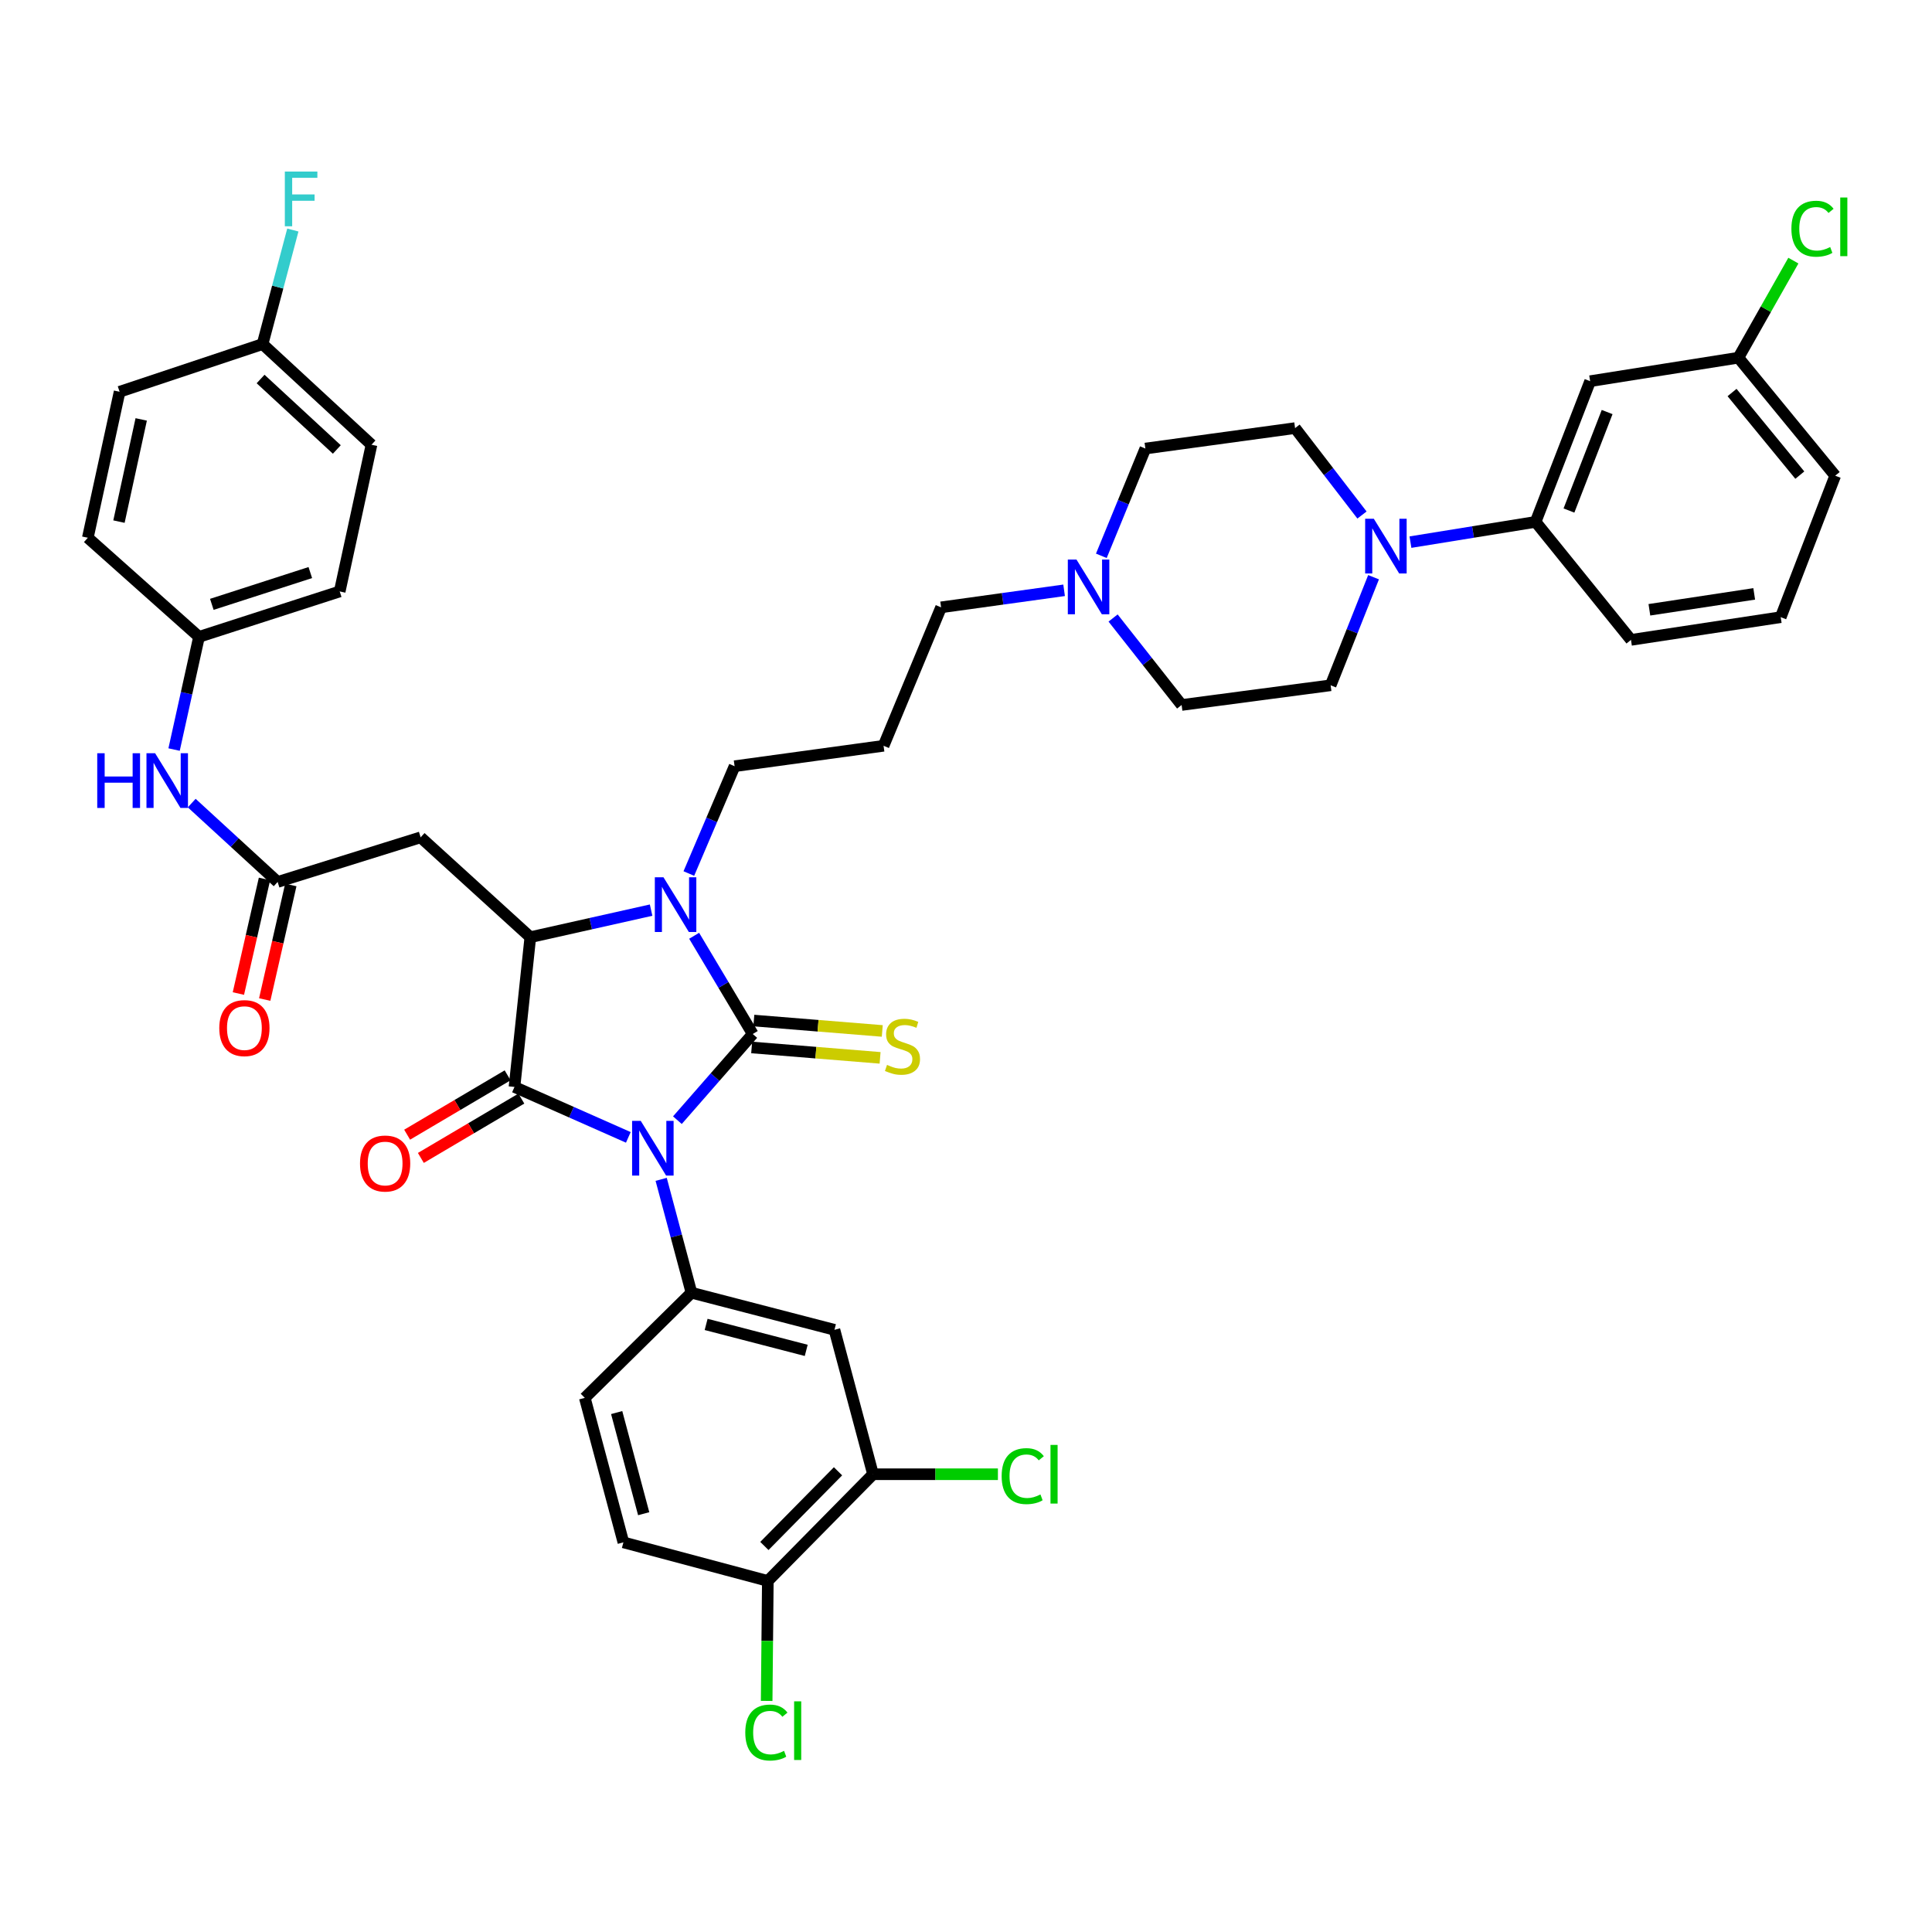 <?xml version='1.0' encoding='iso-8859-1'?>
<svg version='1.1' baseProfile='full'
              xmlns='http://www.w3.org/2000/svg'
                      xmlns:rdkit='http://www.rdkit.org/xml'
                      xmlns:xlink='http://www.w3.org/1999/xlink'
                  xml:space='preserve'
width='1000px' height='1000px' viewBox='0 0 1000 1000'>
<!-- END OF HEADER -->
<rect style='opacity:1.0;fill:#FFFFFF;stroke:none' width='1000' height='1000' x='0' y='0'> </rect>
<path class='bond-0' d='M 350.62,579.802 L 370.122,557.5' style='fill:none;fill-rule:evenodd;stroke:#0000FF;stroke-width:6px;stroke-linecap:butt;stroke-linejoin:miter;stroke-opacity:1' />
<path class='bond-0' d='M 370.122,557.5 L 389.625,535.199' style='fill:none;fill-rule:evenodd;stroke:#000000;stroke-width:6px;stroke-linecap:butt;stroke-linejoin:miter;stroke-opacity:1' />
<path class='bond-1' d='M 325.218,588.705 L 295.756,575.658' style='fill:none;fill-rule:evenodd;stroke:#0000FF;stroke-width:6px;stroke-linecap:butt;stroke-linejoin:miter;stroke-opacity:1' />
<path class='bond-1' d='M 295.756,575.658 L 266.295,562.61' style='fill:none;fill-rule:evenodd;stroke:#000000;stroke-width:6px;stroke-linecap:butt;stroke-linejoin:miter;stroke-opacity:1' />
<path class='bond-4' d='M 342.217,610.424 L 350.057,639.767' style='fill:none;fill-rule:evenodd;stroke:#0000FF;stroke-width:6px;stroke-linecap:butt;stroke-linejoin:miter;stroke-opacity:1' />
<path class='bond-4' d='M 350.057,639.767 L 357.898,669.11' style='fill:none;fill-rule:evenodd;stroke:#000000;stroke-width:6px;stroke-linecap:butt;stroke-linejoin:miter;stroke-opacity:1' />
<path class='bond-2' d='M 389.625,535.199 L 374.456,509.776' style='fill:none;fill-rule:evenodd;stroke:#000000;stroke-width:6px;stroke-linecap:butt;stroke-linejoin:miter;stroke-opacity:1' />
<path class='bond-2' d='M 374.456,509.776 L 359.288,484.353' style='fill:none;fill-rule:evenodd;stroke:#0000FF;stroke-width:6px;stroke-linecap:butt;stroke-linejoin:miter;stroke-opacity:1' />
<path class='bond-9' d='M 389.061,542.163 L 422.298,544.853' style='fill:none;fill-rule:evenodd;stroke:#000000;stroke-width:6px;stroke-linecap:butt;stroke-linejoin:miter;stroke-opacity:1' />
<path class='bond-9' d='M 422.298,544.853 L 455.535,547.543' style='fill:none;fill-rule:evenodd;stroke:#CCCC00;stroke-width:6px;stroke-linecap:butt;stroke-linejoin:miter;stroke-opacity:1' />
<path class='bond-9' d='M 390.188,528.235 L 423.425,530.925' style='fill:none;fill-rule:evenodd;stroke:#000000;stroke-width:6px;stroke-linecap:butt;stroke-linejoin:miter;stroke-opacity:1' />
<path class='bond-9' d='M 423.425,530.925 L 456.662,533.615' style='fill:none;fill-rule:evenodd;stroke:#CCCC00;stroke-width:6px;stroke-linecap:butt;stroke-linejoin:miter;stroke-opacity:1' />
<path class='bond-3' d='M 266.295,562.61 L 274.493,485.089' style='fill:none;fill-rule:evenodd;stroke:#000000;stroke-width:6px;stroke-linecap:butt;stroke-linejoin:miter;stroke-opacity:1' />
<path class='bond-13' d='M 262.742,556.594 L 236.736,571.953' style='fill:none;fill-rule:evenodd;stroke:#000000;stroke-width:6px;stroke-linecap:butt;stroke-linejoin:miter;stroke-opacity:1' />
<path class='bond-13' d='M 236.736,571.953 L 210.731,587.312' style='fill:none;fill-rule:evenodd;stroke:#FF0000;stroke-width:6px;stroke-linecap:butt;stroke-linejoin:miter;stroke-opacity:1' />
<path class='bond-13' d='M 269.848,568.626 L 243.842,583.985' style='fill:none;fill-rule:evenodd;stroke:#000000;stroke-width:6px;stroke-linecap:butt;stroke-linejoin:miter;stroke-opacity:1' />
<path class='bond-13' d='M 243.842,583.985 L 217.836,599.344' style='fill:none;fill-rule:evenodd;stroke:#FF0000;stroke-width:6px;stroke-linecap:butt;stroke-linejoin:miter;stroke-opacity:1' />
<path class='bond-22' d='M 356.544,452.136 L 368.384,424.364' style='fill:none;fill-rule:evenodd;stroke:#0000FF;stroke-width:6px;stroke-linecap:butt;stroke-linejoin:miter;stroke-opacity:1' />
<path class='bond-22' d='M 368.384,424.364 L 380.224,396.591' style='fill:none;fill-rule:evenodd;stroke:#000000;stroke-width:6px;stroke-linecap:butt;stroke-linejoin:miter;stroke-opacity:1' />
<path class='bond-41' d='M 337.01,471.081 L 305.752,478.085' style='fill:none;fill-rule:evenodd;stroke:#0000FF;stroke-width:6px;stroke-linecap:butt;stroke-linejoin:miter;stroke-opacity:1' />
<path class='bond-41' d='M 305.752,478.085 L 274.493,485.089' style='fill:none;fill-rule:evenodd;stroke:#000000;stroke-width:6px;stroke-linecap:butt;stroke-linejoin:miter;stroke-opacity:1' />
<path class='bond-5' d='M 274.493,485.089 L 217.722,433.403' style='fill:none;fill-rule:evenodd;stroke:#000000;stroke-width:6px;stroke-linecap:butt;stroke-linejoin:miter;stroke-opacity:1' />
<path class='bond-7' d='M 357.898,669.11 L 431.91,688.307' style='fill:none;fill-rule:evenodd;stroke:#000000;stroke-width:6px;stroke-linecap:butt;stroke-linejoin:miter;stroke-opacity:1' />
<path class='bond-7' d='M 365.491,685.515 L 417.299,698.953' style='fill:none;fill-rule:evenodd;stroke:#000000;stroke-width:6px;stroke-linecap:butt;stroke-linejoin:miter;stroke-opacity:1' />
<path class='bond-16' d='M 357.898,669.11 L 302.695,723.536' style='fill:none;fill-rule:evenodd;stroke:#000000;stroke-width:6px;stroke-linecap:butt;stroke-linejoin:miter;stroke-opacity:1' />
<path class='bond-8' d='M 217.722,433.403 L 143.71,456.498' style='fill:none;fill-rule:evenodd;stroke:#000000;stroke-width:6px;stroke-linecap:butt;stroke-linejoin:miter;stroke-opacity:1' />
<path class='bond-6' d='M 704.961,266.575 L 687.643,244.079' style='fill:none;fill-rule:evenodd;stroke:#0000FF;stroke-width:6px;stroke-linecap:butt;stroke-linejoin:miter;stroke-opacity:1' />
<path class='bond-6' d='M 687.643,244.079 L 670.325,221.583' style='fill:none;fill-rule:evenodd;stroke:#000000;stroke-width:6px;stroke-linecap:butt;stroke-linejoin:miter;stroke-opacity:1' />
<path class='bond-10' d='M 730.048,280.607 L 762.438,275.366' style='fill:none;fill-rule:evenodd;stroke:#0000FF;stroke-width:6px;stroke-linecap:butt;stroke-linejoin:miter;stroke-opacity:1' />
<path class='bond-10' d='M 762.438,275.366 L 794.827,270.125' style='fill:none;fill-rule:evenodd;stroke:#000000;stroke-width:6px;stroke-linecap:butt;stroke-linejoin:miter;stroke-opacity:1' />
<path class='bond-44' d='M 710.953,298.76 L 699.846,326.731' style='fill:none;fill-rule:evenodd;stroke:#0000FF;stroke-width:6px;stroke-linecap:butt;stroke-linejoin:miter;stroke-opacity:1' />
<path class='bond-44' d='M 699.846,326.731 L 688.739,354.702' style='fill:none;fill-rule:evenodd;stroke:#000000;stroke-width:6px;stroke-linecap:butt;stroke-linejoin:miter;stroke-opacity:1' />
<path class='bond-11' d='M 431.91,688.307 L 451.876,763.065' style='fill:none;fill-rule:evenodd;stroke:#000000;stroke-width:6px;stroke-linecap:butt;stroke-linejoin:miter;stroke-opacity:1' />
<path class='bond-15' d='M 143.71,456.498 L 121.471,436.086' style='fill:none;fill-rule:evenodd;stroke:#000000;stroke-width:6px;stroke-linecap:butt;stroke-linejoin:miter;stroke-opacity:1' />
<path class='bond-15' d='M 121.471,436.086 L 99.231,415.674' style='fill:none;fill-rule:evenodd;stroke:#0000FF;stroke-width:6px;stroke-linecap:butt;stroke-linejoin:miter;stroke-opacity:1' />
<path class='bond-20' d='M 136.898,454.946 L 130.144,484.6' style='fill:none;fill-rule:evenodd;stroke:#000000;stroke-width:6px;stroke-linecap:butt;stroke-linejoin:miter;stroke-opacity:1' />
<path class='bond-20' d='M 130.144,484.6 L 123.39,514.254' style='fill:none;fill-rule:evenodd;stroke:#FF0000;stroke-width:6px;stroke-linecap:butt;stroke-linejoin:miter;stroke-opacity:1' />
<path class='bond-20' d='M 150.522,458.05 L 143.769,487.703' style='fill:none;fill-rule:evenodd;stroke:#000000;stroke-width:6px;stroke-linecap:butt;stroke-linejoin:miter;stroke-opacity:1' />
<path class='bond-20' d='M 143.769,487.703 L 137.015,517.357' style='fill:none;fill-rule:evenodd;stroke:#FF0000;stroke-width:6px;stroke-linecap:butt;stroke-linejoin:miter;stroke-opacity:1' />
<path class='bond-14' d='M 794.827,270.125 L 823.053,197.301' style='fill:none;fill-rule:evenodd;stroke:#000000;stroke-width:6px;stroke-linecap:butt;stroke-linejoin:miter;stroke-opacity:1' />
<path class='bond-14' d='M 812.09,264.251 L 831.848,213.274' style='fill:none;fill-rule:evenodd;stroke:#000000;stroke-width:6px;stroke-linecap:butt;stroke-linejoin:miter;stroke-opacity:1' />
<path class='bond-38' d='M 794.827,270.125 L 844.192,331.204' style='fill:none;fill-rule:evenodd;stroke:#000000;stroke-width:6px;stroke-linecap:butt;stroke-linejoin:miter;stroke-opacity:1' />
<path class='bond-28' d='M 451.876,763.065 L 484.196,763.065' style='fill:none;fill-rule:evenodd;stroke:#000000;stroke-width:6px;stroke-linecap:butt;stroke-linejoin:miter;stroke-opacity:1' />
<path class='bond-28' d='M 484.196,763.065 L 516.516,763.065' style='fill:none;fill-rule:evenodd;stroke:#00CC00;stroke-width:6px;stroke-linecap:butt;stroke-linejoin:miter;stroke-opacity:1' />
<path class='bond-42' d='M 451.876,763.065 L 397.427,818.29' style='fill:none;fill-rule:evenodd;stroke:#000000;stroke-width:6px;stroke-linecap:butt;stroke-linejoin:miter;stroke-opacity:1' />
<path class='bond-42' d='M 433.758,761.538 L 395.644,800.196' style='fill:none;fill-rule:evenodd;stroke:#000000;stroke-width:6px;stroke-linecap:butt;stroke-linejoin:miter;stroke-opacity:1' />
<path class='bond-12' d='M 550.778,305.54 L 518.941,309.949' style='fill:none;fill-rule:evenodd;stroke:#0000FF;stroke-width:6px;stroke-linecap:butt;stroke-linejoin:miter;stroke-opacity:1' />
<path class='bond-12' d='M 518.941,309.949 L 487.104,314.358' style='fill:none;fill-rule:evenodd;stroke:#000000;stroke-width:6px;stroke-linecap:butt;stroke-linejoin:miter;stroke-opacity:1' />
<path class='bond-23' d='M 576.13,319.881 L 593.868,342.388' style='fill:none;fill-rule:evenodd;stroke:#0000FF;stroke-width:6px;stroke-linecap:butt;stroke-linejoin:miter;stroke-opacity:1' />
<path class='bond-23' d='M 593.868,342.388 L 611.606,364.895' style='fill:none;fill-rule:evenodd;stroke:#000000;stroke-width:6px;stroke-linecap:butt;stroke-linejoin:miter;stroke-opacity:1' />
<path class='bond-24' d='M 570.052,287.69 L 581.447,259.927' style='fill:none;fill-rule:evenodd;stroke:#0000FF;stroke-width:6px;stroke-linecap:butt;stroke-linejoin:miter;stroke-opacity:1' />
<path class='bond-24' d='M 581.447,259.927 L 592.843,232.164' style='fill:none;fill-rule:evenodd;stroke:#000000;stroke-width:6px;stroke-linecap:butt;stroke-linejoin:miter;stroke-opacity:1' />
<path class='bond-26' d='M 823.053,197.301 L 899.79,185.144' style='fill:none;fill-rule:evenodd;stroke:#000000;stroke-width:6px;stroke-linecap:butt;stroke-linejoin:miter;stroke-opacity:1' />
<path class='bond-25' d='M 90.105,387.971 L 96.557,358.803' style='fill:none;fill-rule:evenodd;stroke:#0000FF;stroke-width:6px;stroke-linecap:butt;stroke-linejoin:miter;stroke-opacity:1' />
<path class='bond-25' d='M 96.557,358.803 L 103.009,329.636' style='fill:none;fill-rule:evenodd;stroke:#000000;stroke-width:6px;stroke-linecap:butt;stroke-linejoin:miter;stroke-opacity:1' />
<path class='bond-21' d='M 302.695,723.536 L 322.669,798.324' style='fill:none;fill-rule:evenodd;stroke:#000000;stroke-width:6px;stroke-linecap:butt;stroke-linejoin:miter;stroke-opacity:1' />
<path class='bond-21' d='M 319.192,731.148 L 333.173,783.5' style='fill:none;fill-rule:evenodd;stroke:#000000;stroke-width:6px;stroke-linecap:butt;stroke-linejoin:miter;stroke-opacity:1' />
<path class='bond-17' d='M 397.427,818.29 L 322.669,798.324' style='fill:none;fill-rule:evenodd;stroke:#000000;stroke-width:6px;stroke-linecap:butt;stroke-linejoin:miter;stroke-opacity:1' />
<path class='bond-30' d='M 397.427,818.29 L 397.125,849.34' style='fill:none;fill-rule:evenodd;stroke:#000000;stroke-width:6px;stroke-linecap:butt;stroke-linejoin:miter;stroke-opacity:1' />
<path class='bond-30' d='M 397.125,849.34 L 396.823,880.39' style='fill:none;fill-rule:evenodd;stroke:#00CC00;stroke-width:6px;stroke-linecap:butt;stroke-linejoin:miter;stroke-opacity:1' />
<path class='bond-18' d='M 688.739,354.702 L 611.606,364.895' style='fill:none;fill-rule:evenodd;stroke:#000000;stroke-width:6px;stroke-linecap:butt;stroke-linejoin:miter;stroke-opacity:1' />
<path class='bond-19' d='M 670.325,221.583 L 592.843,232.164' style='fill:none;fill-rule:evenodd;stroke:#000000;stroke-width:6px;stroke-linecap:butt;stroke-linejoin:miter;stroke-opacity:1' />
<path class='bond-27' d='M 380.224,396.591 L 457.333,386.018' style='fill:none;fill-rule:evenodd;stroke:#000000;stroke-width:6px;stroke-linecap:butt;stroke-linejoin:miter;stroke-opacity:1' />
<path class='bond-34' d='M 103.009,329.636 L 45.455,278.346' style='fill:none;fill-rule:evenodd;stroke:#000000;stroke-width:6px;stroke-linecap:butt;stroke-linejoin:miter;stroke-opacity:1' />
<path class='bond-35' d='M 103.009,329.636 L 175.833,306.13' style='fill:none;fill-rule:evenodd;stroke:#000000;stroke-width:6px;stroke-linecap:butt;stroke-linejoin:miter;stroke-opacity:1' />
<path class='bond-35' d='M 109.64,312.812 L 160.617,296.358' style='fill:none;fill-rule:evenodd;stroke:#000000;stroke-width:6px;stroke-linecap:butt;stroke-linejoin:miter;stroke-opacity:1' />
<path class='bond-32' d='M 899.79,185.144 L 914.017,160.021' style='fill:none;fill-rule:evenodd;stroke:#000000;stroke-width:6px;stroke-linecap:butt;stroke-linejoin:miter;stroke-opacity:1' />
<path class='bond-32' d='M 914.017,160.021 L 928.245,134.898' style='fill:none;fill-rule:evenodd;stroke:#00CC00;stroke-width:6px;stroke-linecap:butt;stroke-linejoin:miter;stroke-opacity:1' />
<path class='bond-45' d='M 899.79,185.144 L 949.9,246.223' style='fill:none;fill-rule:evenodd;stroke:#000000;stroke-width:6px;stroke-linecap:butt;stroke-linejoin:miter;stroke-opacity:1' />
<path class='bond-45' d='M 896.504,203.169 L 931.581,245.924' style='fill:none;fill-rule:evenodd;stroke:#000000;stroke-width:6px;stroke-linecap:butt;stroke-linejoin:miter;stroke-opacity:1' />
<path class='bond-31' d='M 457.333,386.018 L 487.104,314.358' style='fill:none;fill-rule:evenodd;stroke:#000000;stroke-width:6px;stroke-linecap:butt;stroke-linejoin:miter;stroke-opacity:1' />
<path class='bond-29' d='M 135.908,178.095 L 192.283,230.2' style='fill:none;fill-rule:evenodd;stroke:#000000;stroke-width:6px;stroke-linecap:butt;stroke-linejoin:miter;stroke-opacity:1' />
<path class='bond-29' d='M 134.88,196.173 L 174.342,232.646' style='fill:none;fill-rule:evenodd;stroke:#000000;stroke-width:6px;stroke-linecap:butt;stroke-linejoin:miter;stroke-opacity:1' />
<path class='bond-33' d='M 135.908,178.095 L 143.743,148.578' style='fill:none;fill-rule:evenodd;stroke:#000000;stroke-width:6px;stroke-linecap:butt;stroke-linejoin:miter;stroke-opacity:1' />
<path class='bond-33' d='M 143.743,148.578 L 151.577,119.061' style='fill:none;fill-rule:evenodd;stroke:#33CCCC;stroke-width:6px;stroke-linecap:butt;stroke-linejoin:miter;stroke-opacity:1' />
<path class='bond-43' d='M 135.908,178.095 L 61.904,202.782' style='fill:none;fill-rule:evenodd;stroke:#000000;stroke-width:6px;stroke-linecap:butt;stroke-linejoin:miter;stroke-opacity:1' />
<path class='bond-37' d='M 45.455,278.346 L 61.904,202.782' style='fill:none;fill-rule:evenodd;stroke:#000000;stroke-width:6px;stroke-linecap:butt;stroke-linejoin:miter;stroke-opacity:1' />
<path class='bond-37' d='M 61.575,269.984 L 73.09,217.089' style='fill:none;fill-rule:evenodd;stroke:#000000;stroke-width:6px;stroke-linecap:butt;stroke-linejoin:miter;stroke-opacity:1' />
<path class='bond-36' d='M 175.833,306.13 L 192.283,230.2' style='fill:none;fill-rule:evenodd;stroke:#000000;stroke-width:6px;stroke-linecap:butt;stroke-linejoin:miter;stroke-opacity:1' />
<path class='bond-39' d='M 844.192,331.204 L 921.697,319.443' style='fill:none;fill-rule:evenodd;stroke:#000000;stroke-width:6px;stroke-linecap:butt;stroke-linejoin:miter;stroke-opacity:1' />
<path class='bond-39' d='M 853.721,315.625 L 907.975,307.392' style='fill:none;fill-rule:evenodd;stroke:#000000;stroke-width:6px;stroke-linecap:butt;stroke-linejoin:miter;stroke-opacity:1' />
<path class='bond-40' d='M 921.697,319.443 L 949.9,246.223' style='fill:none;fill-rule:evenodd;stroke:#000000;stroke-width:6px;stroke-linecap:butt;stroke-linejoin:miter;stroke-opacity:1' />
<path  class='atom-0' d='M 331.656 580.169
L 340.936 595.169
Q 341.856 596.649, 343.336 599.329
Q 344.816 602.009, 344.896 602.169
L 344.896 580.169
L 348.656 580.169
L 348.656 608.489
L 344.776 608.489
L 334.816 592.089
Q 333.656 590.169, 332.416 587.969
Q 331.216 585.769, 330.856 585.089
L 330.856 608.489
L 327.176 608.489
L 327.176 580.169
L 331.656 580.169
' fill='#0000FF'/>
<path  class='atom-3' d='M 343.417 454.083
L 352.697 469.083
Q 353.617 470.563, 355.097 473.243
Q 356.577 475.923, 356.657 476.083
L 356.657 454.083
L 360.417 454.083
L 360.417 482.403
L 356.537 482.403
L 346.577 466.003
Q 345.417 464.083, 344.177 461.883
Q 342.977 459.683, 342.617 459.003
L 342.617 482.403
L 338.937 482.403
L 338.937 454.083
L 343.417 454.083
' fill='#0000FF'/>
<path  class='atom-7' d='M 711.085 268.502
L 720.365 283.502
Q 721.285 284.982, 722.765 287.662
Q 724.245 290.342, 724.325 290.502
L 724.325 268.502
L 728.085 268.502
L 728.085 296.822
L 724.205 296.822
L 714.245 280.422
Q 713.085 278.502, 711.845 276.302
Q 710.645 274.102, 710.285 273.422
L 710.285 296.822
L 706.605 296.822
L 706.605 268.502
L 711.085 268.502
' fill='#0000FF'/>
<path  class='atom-10' d='M 459.122 551.191
Q 459.442 551.311, 460.762 551.871
Q 462.082 552.431, 463.522 552.791
Q 465.002 553.111, 466.442 553.111
Q 469.122 553.111, 470.682 551.831
Q 472.242 550.511, 472.242 548.231
Q 472.242 546.671, 471.442 545.711
Q 470.682 544.751, 469.482 544.231
Q 468.282 543.711, 466.282 543.111
Q 463.762 542.351, 462.242 541.631
Q 460.762 540.911, 459.682 539.391
Q 458.642 537.871, 458.642 535.311
Q 458.642 531.751, 461.042 529.551
Q 463.482 527.351, 468.282 527.351
Q 471.562 527.351, 475.282 528.911
L 474.362 531.991
Q 470.962 530.591, 468.402 530.591
Q 465.642 530.591, 464.122 531.751
Q 462.602 532.871, 462.642 534.831
Q 462.642 536.351, 463.402 537.271
Q 464.202 538.191, 465.322 538.711
Q 466.482 539.231, 468.402 539.831
Q 470.962 540.631, 472.482 541.431
Q 474.002 542.231, 475.082 543.871
Q 476.202 545.471, 476.202 548.231
Q 476.202 552.151, 473.562 554.271
Q 470.962 556.351, 466.602 556.351
Q 464.082 556.351, 462.162 555.791
Q 460.282 555.271, 458.042 554.351
L 459.122 551.191
' fill='#CCCC00'/>
<path  class='atom-13' d='M 557.185 289.625
L 566.465 304.625
Q 567.385 306.105, 568.865 308.785
Q 570.345 311.465, 570.425 311.625
L 570.425 289.625
L 574.185 289.625
L 574.185 317.945
L 570.305 317.945
L 560.345 301.545
Q 559.185 299.625, 557.945 297.425
Q 556.745 295.225, 556.385 294.545
L 556.385 317.945
L 552.705 317.945
L 552.705 289.625
L 557.185 289.625
' fill='#0000FF'/>
<path  class='atom-14' d='M 186.339 602.234
Q 186.339 595.434, 189.699 591.634
Q 193.059 587.834, 199.339 587.834
Q 205.619 587.834, 208.979 591.634
Q 212.339 595.434, 212.339 602.234
Q 212.339 609.114, 208.939 613.034
Q 205.539 616.914, 199.339 616.914
Q 193.099 616.914, 189.699 613.034
Q 186.339 609.154, 186.339 602.234
M 199.339 613.714
Q 203.659 613.714, 205.979 610.834
Q 208.339 607.914, 208.339 602.234
Q 208.339 596.674, 205.979 593.874
Q 203.659 591.034, 199.339 591.034
Q 195.019 591.034, 192.659 593.834
Q 190.339 596.634, 190.339 602.234
Q 190.339 607.954, 192.659 610.834
Q 195.019 613.714, 199.339 613.714
' fill='#FF0000'/>
<path  class='atom-16' d='M 50.332 389.876
L 54.172 389.876
L 54.172 401.916
L 68.652 401.916
L 68.652 389.876
L 72.492 389.876
L 72.492 418.196
L 68.652 418.196
L 68.652 405.116
L 54.172 405.116
L 54.172 418.196
L 50.332 418.196
L 50.332 389.876
' fill='#0000FF'/>
<path  class='atom-16' d='M 80.292 389.876
L 89.572 404.876
Q 90.492 406.356, 91.972 409.036
Q 93.452 411.716, 93.532 411.876
L 93.532 389.876
L 97.292 389.876
L 97.292 418.196
L 93.412 418.196
L 83.452 401.796
Q 82.292 399.876, 81.052 397.676
Q 79.852 395.476, 79.492 394.796
L 79.492 418.196
L 75.812 418.196
L 75.812 389.876
L 80.292 389.876
' fill='#0000FF'/>
<path  class='atom-21' d='M 113.5 532.143
Q 113.5 525.343, 116.86 521.543
Q 120.22 517.743, 126.5 517.743
Q 132.78 517.743, 136.14 521.543
Q 139.5 525.343, 139.5 532.143
Q 139.5 539.023, 136.1 542.943
Q 132.7 546.823, 126.5 546.823
Q 120.26 546.823, 116.86 542.943
Q 113.5 539.063, 113.5 532.143
M 126.5 543.623
Q 130.82 543.623, 133.14 540.743
Q 135.5 537.823, 135.5 532.143
Q 135.5 526.583, 133.14 523.783
Q 130.82 520.943, 126.5 520.943
Q 122.18 520.943, 119.82 523.743
Q 117.5 526.543, 117.5 532.143
Q 117.5 537.863, 119.82 540.743
Q 122.18 543.623, 126.5 543.623
' fill='#FF0000'/>
<path  class='atom-29' d='M 518.453 764.045
Q 518.453 757.005, 521.733 753.325
Q 525.053 749.605, 531.333 749.605
Q 537.173 749.605, 540.293 753.725
L 537.653 755.885
Q 535.373 752.885, 531.333 752.885
Q 527.053 752.885, 524.773 755.765
Q 522.533 758.605, 522.533 764.045
Q 522.533 769.645, 524.853 772.525
Q 527.213 775.405, 531.773 775.405
Q 534.893 775.405, 538.533 773.525
L 539.653 776.525
Q 538.173 777.485, 535.933 778.045
Q 533.693 778.605, 531.213 778.605
Q 525.053 778.605, 521.733 774.845
Q 518.453 771.085, 518.453 764.045
' fill='#00CC00'/>
<path  class='atom-29' d='M 543.733 747.885
L 547.413 747.885
L 547.413 778.245
L 543.733 778.245
L 543.733 747.885
' fill='#00CC00'/>
<path  class='atom-31' d='M 385.754 896.768
Q 385.754 889.728, 389.034 886.048
Q 392.354 882.328, 398.634 882.328
Q 404.474 882.328, 407.594 886.448
L 404.954 888.608
Q 402.674 885.608, 398.634 885.608
Q 394.354 885.608, 392.074 888.488
Q 389.834 891.328, 389.834 896.768
Q 389.834 902.368, 392.154 905.248
Q 394.514 908.128, 399.074 908.128
Q 402.194 908.128, 405.834 906.248
L 406.954 909.248
Q 405.474 910.208, 403.234 910.768
Q 400.994 911.328, 398.514 911.328
Q 392.354 911.328, 389.034 907.568
Q 385.754 903.808, 385.754 896.768
' fill='#00CC00'/>
<path  class='atom-31' d='M 411.034 880.608
L 414.714 880.608
L 414.714 910.968
L 411.034 910.968
L 411.034 880.608
' fill='#00CC00'/>
<path  class='atom-33' d='M 927.227 118.392
Q 927.227 111.352, 930.507 107.672
Q 933.827 103.952, 940.107 103.952
Q 945.947 103.952, 949.067 108.072
L 946.427 110.232
Q 944.147 107.232, 940.107 107.232
Q 935.827 107.232, 933.547 110.112
Q 931.307 112.952, 931.307 118.392
Q 931.307 123.992, 933.627 126.872
Q 935.987 129.752, 940.547 129.752
Q 943.667 129.752, 947.307 127.872
L 948.427 130.872
Q 946.947 131.832, 944.707 132.392
Q 942.467 132.952, 939.987 132.952
Q 933.827 132.952, 930.507 129.192
Q 927.227 125.432, 927.227 118.392
' fill='#00CC00'/>
<path  class='atom-33' d='M 952.507 102.232
L 956.187 102.232
L 956.187 132.592
L 952.507 132.592
L 952.507 102.232
' fill='#00CC00'/>
<path  class='atom-34' d='M 147.431 88.798
L 164.271 88.798
L 164.271 92.038
L 151.231 92.038
L 151.231 100.638
L 162.831 100.638
L 162.831 103.918
L 151.231 103.918
L 151.231 117.118
L 147.431 117.118
L 147.431 88.798
' fill='#33CCCC'/>
</svg>
